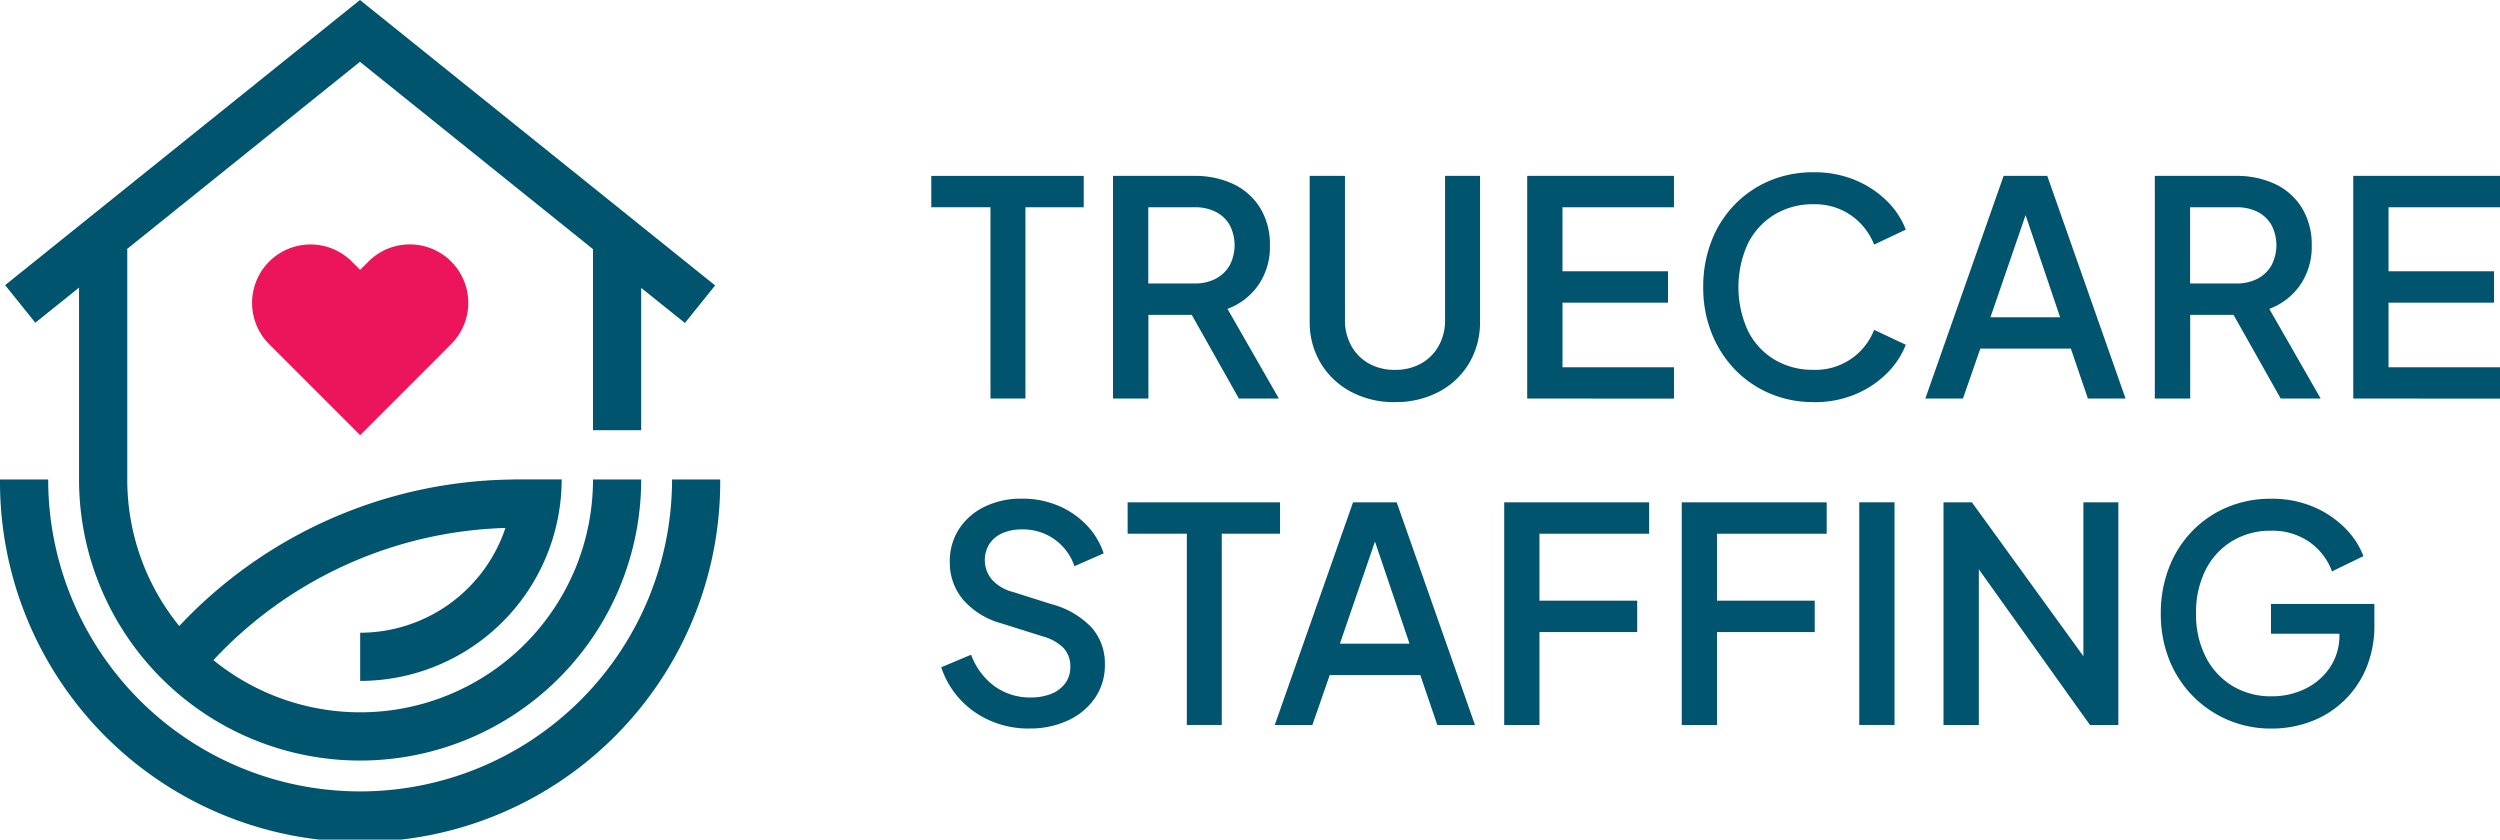 <svg xmlns="http://www.w3.org/2000/svg" data-name="Group 66543" width="162.538" height="54.586"><defs><clipPath id="a"><path data-name="Rectangle 9215" fill="none" d="M0 0h162.538v54.586H0z"/></clipPath></defs><path data-name="Path 84966" d="M64.396 25.91V13.474h-3.848v-2.038h9.91v2.04h-3.789V25.91z" fill="#00546e"/><g data-name="Group 66542"><g data-name="Group 66541" clip-path="url(#a)"><path data-name="Path 84967" d="M72.363 25.91V11.436h5.266a5.834 5.834 0 012.564.534 4.088 4.088 0 011.74 1.555 4.54 4.54 0 01.631 2.438 4.357 4.357 0 01-.748 2.565 4.254 4.254 0 01-2.011 1.555l3.342 5.829h-2.6l-3.556-6.314 1.5.874h-3.827v5.441zm2.293-7.481h3.011a2.89 2.89 0 001.38-.311 2.238 2.238 0 00.9-.865 2.842 2.842 0 000-2.623 2.176 2.176 0 00-.9-.855 2.968 2.968 0 00-1.38-.3h-3.011z" fill="#00546e"/><path data-name="Path 84968" d="M90.685 26.143a5.91 5.91 0 01-2.866-.68 5.034 5.034 0 01-1.96-1.866 5.149 5.149 0 01-.709-2.7v-9.461h2.293v9.365a3.369 3.369 0 00.417 1.69 2.955 2.955 0 001.146 1.147 3.381 3.381 0 001.681.408 3.421 3.421 0 001.7-.408 2.952 2.952 0 001.147-1.147 3.374 3.374 0 00.417-1.69v-9.365h2.274v9.46a5.215 5.215 0 01-.7 2.7 4.971 4.971 0 01-1.953 1.865 5.956 5.956 0 01-2.885.68" fill="#00546e"/><path data-name="Path 84969" d="M99.292 25.91V11.436h9.54v2.04h-7.247v4.16h6.862v2.04h-6.859v4.2h7.247v2.04z" fill="#00546e"/><path data-name="Path 84970" d="M117.906 26.142a7.128 7.128 0 01-2.846-.564 6.883 6.883 0 01-2.274-1.564 7.247 7.247 0 01-1.506-2.361 7.976 7.976 0 01-.544-2.992 8.128 8.128 0 01.535-2.983 7.018 7.018 0 011.505-2.37 6.9 6.9 0 012.273-1.554 7.219 7.219 0 012.856-.554 6.868 6.868 0 012.75.525 6.427 6.427 0 012.05 1.37 5.184 5.184 0 011.2 1.836l-2.059.971a4.2 4.2 0 00-1.487-1.894 4.117 4.117 0 00-2.458-.729 4.76 4.76 0 00-2.545.681 4.608 4.608 0 00-1.72 1.884 6.812 6.812 0 000 5.645 4.528 4.528 0 001.72 1.884 4.814 4.814 0 002.545.671 4.077 4.077 0 003.945-2.6l2.059.972a5.328 5.328 0 01-1.2 1.826 6.351 6.351 0 01-2.05 1.38 6.877 6.877 0 01-2.75.525" fill="#00546e"/><path data-name="Path 84971" d="M125.176 25.91l5.09-14.476h2.837l5.09 14.476h-2.448l-1.108-3.245h-5.887l-1.127 3.245zm4.235-5.285h4.527l-2.562-7.578h.641z" fill="#00546e"/><path data-name="Path 84972" d="M140.096 25.91V11.436h5.266a5.834 5.834 0 012.564.534 4.091 4.091 0 011.74 1.555 4.54 4.54 0 01.631 2.438 4.36 4.36 0 01-.748 2.565 4.257 4.257 0 01-2.011 1.555l3.342 5.829h-2.6l-3.556-6.314 1.5.874h-3.828v5.441zm2.293-7.481h3.011a2.891 2.891 0 001.38-.311 2.237 2.237 0 00.9-.865 2.838 2.838 0 000-2.623 2.174 2.174 0 00-.9-.855 2.969 2.969 0 00-1.38-.3h-3.011z" fill="#00546e"/><path data-name="Path 84973" d="M152.998 25.91V11.436h9.54v2.04h-7.247v4.16h6.859v2.04h-6.859v4.2h7.247v2.04z" fill="#00546e"/><path data-name="Path 84974" d="M66.903 47.367a6.185 6.185 0 01-2.526-.515 5.842 5.842 0 01-1.982-1.409 5.693 5.693 0 01-1.2-2.06l1.943-.816a4.418 4.418 0 001.536 2.059 3.916 3.916 0 002.331.719 3.508 3.508 0 001.36-.243 2.049 2.049 0 00.9-.69 1.72 1.72 0 00.321-1.03 1.752 1.752 0 00-.447-1.263 3.058 3.058 0 00-1.321-.738l-2.721-.855a5.052 5.052 0 01-2.487-1.545 3.72 3.72 0 01-.858-2.441 3.835 3.835 0 01.6-2.147 4.109 4.109 0 011.661-1.448 5.37 5.37 0 012.419-.525 5.981 5.981 0 012.37.457 5.549 5.549 0 011.836 1.253 4.827 4.827 0 011.117 1.846l-1.9.835a3.51 3.51 0 00-3.419-2.39 3.078 3.078 0 00-1.263.242 1.934 1.934 0 00-.846.7 1.979 1.979 0 00.146 2.3 2.7 2.7 0 001.36.816l2.526.8a5.561 5.561 0 012.6 1.506 3.529 3.529 0 01.875 2.438 3.725 3.725 0 01-.631 2.137 4.3 4.3 0 01-1.74 1.467 5.834 5.834 0 01-2.564.535" fill="#00546e"/><path data-name="Path 84975" d="M77.161 47.134V34.699h-3.848v-2.04h9.909v2.04h-3.789v12.435z" fill="#00546e"/><path data-name="Path 84976" d="M82.879 47.134l5.09-14.476h2.837l5.09 14.476h-2.448l-1.108-3.245h-5.887l-1.127 3.245zm4.235-5.285h4.527l-2.565-7.578h.641z" fill="#00546e"/><path data-name="Path 84977" d="M97.796 47.134V32.659h9.424v2.04h-7.131v4.352h6.354v2.041h-6.354v6.043z" fill="#00546e"/><path data-name="Path 84978" d="M109.339 47.134V32.659h9.424v2.04h-7.131v4.352h6.353v2.041h-6.353v6.043z" fill="#00546e"/><path data-name="Rectangle 9214" fill="#00546e" d="M120.88 32.658h2.293v14.476h-2.293z"/><path data-name="Path 84979" d="M126.358 47.134V32.659h1.846l8.122 11.212-.874.136V32.659h2.273v14.475h-1.846l-8.06-11.289.835-.155v11.444z" fill="#00546e"/><path data-name="Path 84980" d="M147.693 47.367a7.07 7.07 0 01-6.665-4.488 7.986 7.986 0 01-.543-2.992 8.128 8.128 0 01.534-2.983 7.026 7.026 0 011.505-2.37 6.886 6.886 0 012.274-1.554 7.217 7.217 0 012.856-.554 6.861 6.861 0 012.749.525 6.418 6.418 0 012.05 1.37 5.187 5.187 0 011.205 1.836l-2.041.991a4.039 4.039 0 00-1.476-1.914 4.2 4.2 0 00-2.487-.729 4.762 4.762 0 00-2.545.681 4.615 4.615 0 00-1.72 1.884 6.141 6.141 0 00-.612 2.818 6.045 6.045 0 00.631 2.827 4.662 4.662 0 001.739 1.884 4.814 4.814 0 002.545.671 4.9 4.9 0 002.206-.5 4.037 4.037 0 001.6-1.4 3.714 3.714 0 00.6-2.108v-.991l1.03.933h-5.48v-1.939h6.723v1.36a7.084 7.084 0 01-.544 2.847 6.261 6.261 0 01-3.614 3.449 7.206 7.206 0 01-2.526.447" fill="#00546e"/><path data-name="Path 84981" d="M30.444 19.687a3.788 3.788 0 01-1.114 2.687l-2.686 2.689-3.231 3.229-5.917-5.917a3.8 3.8 0 015.375-5.373l.542.542.544-.542a3.8 3.8 0 016.487 2.685" fill="#ec145a"/><path data-name="Path 84982" d="M43.693 31.173a20.28 20.28 0 11-40.56 0H0a23.413 23.413 0 1046.825 0z" fill="#00546e"/><path data-name="Path 84983" d="M5.139 18.7v12.473a18.274 18.274 0 1036.548 0h-3.133a15.132 15.132 0 01-24.679 11.746 27.012 27.012 0 0118.986-8.593 9.975 9.975 0 01-9.444 6.811v3.133a13.111 13.111 0 0013.1-13.1H33.38v.006A30.144 30.144 0 0011.655 40.7a15.068 15.068 0 01-3.38-9.527V16.211h-.043l15.17-12.192 15.167 12.192h-.015v11.758h3.132v-9.252L44.53 21l1.963-2.442L23.402 0 .333 18.538l1.963 2.443z" fill="#00546e"/></g></g><script xmlns=""/></svg>